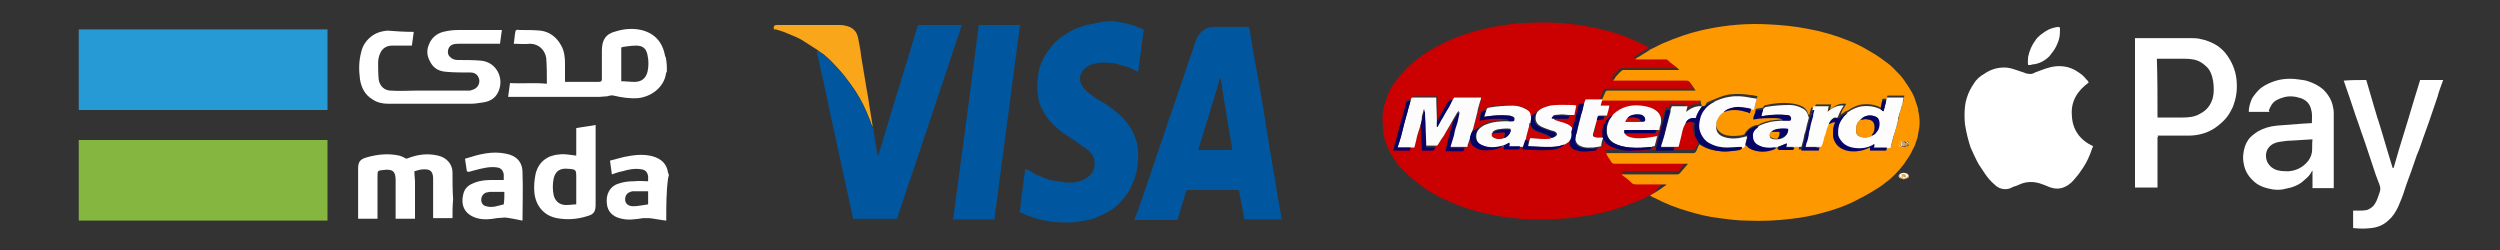 <?xml version="1.0" encoding="utf-8"?>
<!-- Generator: Adobe Illustrator 26.2.1, SVG Export Plug-In . SVG Version: 6.00 Build 0)  -->
<svg version="1.1" id="Layer_1" xmlns="http://www.w3.org/2000/svg" xmlns:xlink="http://www.w3.org/1999/xlink" width="400" height="40"
	 viewBox="0 0 400 40" style="enable-background:new 0 0 400 40;" xml:space="preserve">
<rect x="0" y="0" width="400" height="40" fill="#333333" stroke="none"/>
<style type="text/css">
	.st0{fill:#FFFFFF;}
	.st1{fill:#CB0000;}
	.st2{fill:#FE9800;}
	.st3{fill:#FBBC57;}
	.st4{fill:#FDFCFC;}
	.st5{fill:#FDFCFD;}
	.st6{fill:#FCFCFC;}
	.st7{fill:#060466;}
	.st8{fill:#050366;}
	.st9{fill:#070366;}
	.st10{fill:#080567;}
	.st11{fill:#080467;}
	.st12{fill:#090566;}
	.st13{fill:#050466;}
	.st14{fill:#010066;}
	.st15{fill:#FDFDFD;}
	.st16{fill:#FDFDFC;}
	.st17{fill:#060567;}
	.st18{fill:#090869;}
	.st19{fill:#FEF2DF;}
	.st20{fill:#CA0303;}
	.st21{fill:#CA090B;}
	.st22{fill:#FD9802;}
	.st23{fill:#FE9F10;}
	.st24{fill:#01579F;}
	.st25{fill:#F9A61B;}
	.st26{fill:#259AD5;}
	.st27{fill:#84B640;}
</style>
<g>
	<g>
		<path class="st0" d="M329.6,4.4c0,0.5,0,1.1-0.1,1.6s-0.3,1-0.5,1.4c-0.3,0.6-0.7,1.1-1.1,1.6c-0.7,0.7-1.6,1.2-2.6,1.3
			c-0.1,0-0.2,0-0.4,0.1c-0.1,0-0.2,0-0.4,0c-0.1-0.4,0-0.9,0-1.3c0.2-1,0.6-1.9,1.2-2.7c0.4-0.6,1-1,1.6-1.4s1.3-0.6,2-0.7l0,0
			C329.5,4.4,329.6,4.4,329.6,4.4z"/>
		<path class="st0" d="M334.2,13.2c-1.8,1.3-2.9,3-2.7,5.3c0.1,2.3,1.3,3.9,3.4,4.9c-0.2,0.4-0.3,0.8-0.5,1.3
			c-0.4,1-0.9,1.9-1.5,2.7c-0.3,0.5-0.7,0.9-1.1,1.4c-0.5,0.6-1.2,1.1-2,1.3c-0.5,0.1-0.9,0.1-1.3,0c-0.5-0.1-0.9-0.3-1.4-0.5
			c-1-0.4-1.9-0.6-3-0.4c-0.5,0.1-1,0.3-1.4,0.5c-0.3,0.1-0.7,0.2-1,0.4c-0.5,0.2-1,0.2-1.4,0.1c-0.5-0.1-0.9-0.4-1.2-0.7
			c-0.6-0.5-1.1-1.1-1.5-1.7c-0.3-0.5-0.7-1-1-1.5c-0.5-0.9-0.9-1.8-1.3-2.7c-0.4-1.2-0.7-2.4-0.9-3.7c-0.1-1-0.1-1.9,0-2.9
			c0.1-0.9,0.4-1.8,0.8-2.6c0.2-0.4,0.4-0.7,0.6-1c0.4-0.7,1-1.2,1.7-1.6c1-0.7,2.1-1,3.2-1c0.7,0,1.3,0.2,1.9,0.4
			c0.4,0.1,0.8,0.3,1.2,0.4c0.2,0.1,0.5,0.2,0.7,0.2c0.4,0.1,0.8,0,1.1-0.2c1.1-0.4,2.2-0.9,3.4-1c1.3-0.1,2.5,0.2,3.6,1
			c0.5,0.3,0.9,0.7,1.3,1.2C334.1,12.9,334.1,13.1,334.2,13.2z"/>
		<path class="st0" d="M345.2,21.9c0,2.7,0,5.4,0,8.1c-1.2,0-2.4,0-3.6,0c0-8,0-15.9,0-23.9c0.1,0,0.1,0,0.2,0c2.9,0,5.7,0,8.6,0
			c0.5,0,1,0,1.5,0.1c1.1,0.2,2.1,0.6,3,1.2c0.5,0.4,1,0.8,1.4,1.4c0.8,1.1,1.3,2.3,1.5,3.6c0.2,1.5,0.1,2.9-0.4,4.3
			c-0.1,0.4-0.3,0.7-0.5,1.1c-0.3,0.6-0.7,1.1-1.1,1.5c-0.5,0.5-1,0.9-1.6,1.3c-1.3,0.8-2.7,1.1-4.1,1.1c-1.6,0-3.3,0-4.9,0
			C345.4,21.9,345.3,21.9,345.2,21.9z M345.2,18.8h0.1c1.3,0,2.7,0,4,0c0.9,0,1.9-0.1,2.7-0.6c0.6-0.3,1.1-0.7,1.5-1.3
			c0.5-0.8,0.7-1.6,0.7-2.5c0-1-0.1-1.9-0.5-2.8c-0.3-0.7-0.9-1.2-1.5-1.6c-0.8-0.5-1.7-0.6-2.7-0.6c-1.4,0-2.8,0-4.3,0h-0.1
			C345.2,12.5,345.2,15.7,345.2,18.8z"/>
		<path class="st0" d="M363.1,17.9c-1.1,0-2.2,0-3.3,0c0-0.7,0.2-1.4,0.5-2.1c0.3-0.5,0.7-1,1.1-1.4c0.6-0.6,1.4-1,2.2-1.3
			c1.3-0.5,2.7-0.6,4.1-0.4c0.5,0.1,1.1,0.1,1.6,0.3c0.9,0.3,1.7,0.7,2.4,1.3c0.8,0.8,1.4,1.7,1.6,2.9c0.1,0.4,0.1,0.8,0.1,1.1
			c0,3.9,0,7.8,0,11.7c0,0,0,0,0,0.1c-1.1,0-2.2,0-3.4,0c0-0.9,0-1.9,0-2.8l0,0l-0.1,0.1c-0.3,0.6-0.7,1-1.2,1.4
			c-0.8,0.8-1.9,1.2-3,1.4c-0.7,0.2-1.4,0.2-2.1,0.1c-1.1-0.2-2.1-0.5-2.9-1.2c-0.9-0.8-1.5-1.7-1.7-2.9c-0.2-0.9-0.1-1.9,0.2-2.8
			c0.1-0.3,0.3-0.7,0.5-1c0.4-0.6,1-1,1.6-1.4c0.9-0.5,1.9-0.8,3-0.9c1.3-0.1,2.6-0.2,3.9-0.3c0.5,0,1.1-0.1,1.6-0.1h0.1
			c0-0.7,0.1-1.4-0.1-2.1c-0.2-1-0.8-1.6-1.7-1.9c-0.9-0.3-1.9-0.4-2.8-0.1c-0.7,0.2-1.4,0.5-1.8,1.1c-0.2,0.3-0.4,0.7-0.5,1
			C363.1,17.8,363.1,17.8,363.1,17.9z M370,22.3c-0.1,0-0.1,0-0.2,0c-1.1,0.1-2.1,0.1-3.2,0.2c-0.6,0-1.3,0.1-1.9,0.2
			c-0.7,0.1-1.3,0.4-1.7,0.9c-0.6,0.7-0.6,1.9,0,2.7c0.3,0.4,0.6,0.6,1,0.8c0.7,0.3,1.4,0.3,2.2,0.3c1.1-0.1,2-0.5,2.8-1.3
			c0.5-0.5,0.8-1.1,0.9-1.7C370,23.7,369.9,23,370,22.3z"/>
		<path class="st0" d="M378.6,12.8c0.2,0.6,0.3,1.1,0.5,1.7c0.2,0.8,0.5,1.6,0.7,2.4c0.3,0.9,0.5,1.8,0.8,2.6c0.4,1.3,0.8,2.6,1.2,4
			c0.3,1.1,0.7,2.2,1,3.3c0,0,0,0.1,0.1,0.1l0.1-0.1c0.3-1,0.6-2.1,0.9-3.1c0.4-1.3,0.8-2.6,1.2-3.9c0.4-1.3,0.8-2.7,1.2-4
			c0.3-0.9,0.5-1.7,0.8-2.6c0-0.1,0.1-0.2,0.1-0.4c1.2,0,2.4,0,3.7,0c0,0.1-0.1,0.2-0.1,0.3c-0.3,0.8-0.6,1.6-0.8,2.4
			c-0.5,1.4-0.9,2.7-1.4,4.1c-0.3,0.8-0.6,1.7-0.9,2.5c-0.3,0.9-0.6,1.8-1,2.7c-0.3,0.9-0.6,1.7-0.9,2.6s-0.7,1.8-1,2.8
			s-0.7,2-1.1,2.9c-0.4,0.8-0.8,1.5-1.5,2.1c-0.8,0.8-1.8,1.2-2.9,1.3c-0.9,0.1-1.7,0.1-2.6,0c-0.1,0-0.1,0-0.2,0c0-1,0-1.9,0-2.8
			c0.3,0,0.5,0,0.8,0c0.5,0,0.9,0,1.4-0.1c0.6-0.2,1.1-0.6,1.4-1.2c0.3-0.5,0.4-1,0.6-1.5s0.2-0.9,0-1.4c-0.4-1-0.8-2.1-1.1-3.1
			c-0.3-0.9-0.6-1.8-0.9-2.7c-0.3-0.9-0.6-1.8-0.9-2.6c-0.3-0.9-0.6-1.8-0.9-2.6c-0.3-0.9-0.6-1.8-0.9-2.7c-0.3-0.9-0.6-1.7-0.9-2.6
			c0-0.1-0.1-0.2-0.1-0.3C376.1,12.8,377.4,12.8,378.6,12.8z"/>
	</g>
</g>
<g>
	<g>
		<path class="st1" d="M264.2,31.1c-0.9,0.5-1.8,1-2.8,1.3c-1.2,0.5-2.4,0.9-3.7,1.3c-1.2,0.3-2.4,0.6-3.6,0.8
			c-1.4,0.2-2.8,0.4-4.3,0.5c-1.4,0.1-2.7,0.1-4.1,0.1c-1.9,0-3.8-0.2-5.7-0.5c-1.6-0.3-3.2-0.6-4.8-1.1c-1.5-0.5-3-1.1-4.5-1.8
			c-1.2-0.6-2.3-1.2-3.3-2c-0.8-0.6-1.6-1.2-2.3-1.9c-0.4-0.4-0.8-0.8-1.2-1.2c-0.4-0.5-0.8-1-1.1-1.6c-0.3-0.4-0.5-0.8-0.7-1.3
			c-0.2-0.4-0.3-0.8-0.4-1.1c-0.1-0.4-0.3-0.8-0.4-1.3c0-0.1,0-0.2,0-0.4c0-0.7-0.1-1.3-0.1-2s0.1-1.4,0.3-2.1
			c0.2-0.5,0.3-1,0.5-1.5c0.2-0.4,0.4-0.9,0.6-1.3c0.1-0.3,0.3-0.5,0.5-0.7c0.3-0.4,0.6-0.8,0.9-1.2c0.4-0.4,0.8-0.9,1.2-1.3
			c0.6-0.6,1.3-1.1,1.9-1.6c0.9-0.7,1.8-1.2,2.7-1.7c1.3-0.7,2.6-1.3,4-1.8c1.7-0.6,3.5-1.1,5.2-1.4c1.5-0.3,3-0.5,4.5-0.6
			s3-0.1,4.5-0.1c3,0.1,6,0.5,9,1.3c1.7,0.4,3.3,1,4.8,1.7c0.7,0.3,1.4,0.7,2,1c-0.1,0.1-0.2,0.2-0.3,0.2c-0.7,0.4-1.4,0.9-2.1,1.3
			c0,0,0,0,0,0.1c0.1,0,0.2,0,0.3,0c1.5,0,3,0,4.5,0c0.1,0,0.2,0,0.3,0.1c0.4,0.3,0.8,0.6,1.1,0.9c0.2,0.2,0.5,0.4,0.8,0.7
			c-0.2,0-0.2,0-0.3,0c-2.9,0-5.7,0-8.6,0c-0.1,0-0.2,0-0.3,0.1c-0.3,0.3-0.6,0.6-1,1c-0.1,0.2-0.3,0.3-0.4,0.6c0.1,0,0.2,0,0.3,0
			c3.8,0,7.5,0,11.3,0c0.3,0,0.6,0,0.7,0.3c0.3,0.4,0.6,0.9,0.9,1.3c-0.2,0-0.3,0-0.4,0c-4.5,0-9.1,0-13.6,0c-0.1,0-0.1,0-0.2,0
			s-0.2,0.1-0.2,0.2c-0.2,0.4-0.3,0.8-0.5,1.1c0,0.1-0.1,0.2-0.1,0.3c5.3,0,10.5,0,15.8,0c0.1,0.3,0.2,0.6,0.2,0.9
			c-1-0.2-1.8,0.2-2.5,0.9c0,0,0,0,0-0.1c0.1-0.3,0.1-0.5,0.2-0.8c-0.9,0-1.7,0-2.5,0c-0.1,0.2-0.1,0.3-0.2,0.5c-0.1,0-0.2,0-0.3,0
			c-0.2,0-0.3,0.1-0.3,0.3c0,0.1,0,0.3-0.1,0.4c-0.1,0.4-0.2,0.7-0.3,1.1c-0.1,0.4-0.2,0.8-0.3,1.1c-0.2,0.6-0.3,1.2-0.5,1.8
			c-0.1,0.4-0.2,0.9-0.3,1.3c0,0.1-0.1,0.3-0.1,0.5c0.1,0,0.2,0,0.3,0c0.8,0,1.5,0,2.3,0c0.2,0,0.3,0,0.3-0.2c0-0.1,0.1-0.2,0.1-0.3
			c0.1,0,0.3,0,0.4,0s0.2-0.1,0.2-0.1c0.2-0.5,0.3-1.1,0.4-1.6s0.3-1,0.4-1.5c0.1-0.2,0.2-0.4,0.3-0.6c0.4-0.2,0.9-0.3,1.4-0.2
			c0,0.2-0.1,0.4-0.1,0.6c0,0.4,0,0.8,0.1,1.2c0,0.4,0.2,0.7,0.4,1c0.2,0.2,0.3,0.4,0.5,0.6c-0.2,0.4-0.3,0.7-0.5,1.1
			c-0.1,0.3-0.3,0.3-0.6,0.3c-4.5,0-9,0-13.5,0c-0.1,0-0.2,0-0.3,0c0.1,0.1,0.1,0.2,0.1,0.3c0.2,0.4,0.5,0.7,0.7,1.1
			c0.1,0.2,0.3,0.3,0.5,0.3c3.8,0,7.6,0,11.5,0c0.1,0,0.2,0,0.3,0c0,0.1,0,0.1-0.1,0.1c-0.4,0.5-0.8,0.9-1.2,1.4
			c-0.1,0.2-0.3,0.2-0.5,0.2c-2.8,0-5.6,0-8.5,0c-0.1,0-0.2,0-0.3,0c0,0,0,0,0,0.1c0.5,0.4,1.1,0.8,1.6,1.3c0.3,0.2,0.5,0.2,0.8,0.2
			c1.5,0,3,0,4.5,0c0.1,0,0.2,0,0.2,0s0,0,0,0.1c-0.4,0.3-0.9,0.6-1.3,0.9C265.1,30.6,264.6,30.8,264.2,31.1z M255.5,19.2
			c0.3,0,0.5,0,0.8,0s0.3,0,0.3-0.3c0-0.1,0-0.1,0-0.2c0.2,0,0.3,0,0.4,0c0.1-0.5,0.2-1,0.4-1.6c-0.5,0-0.9,0-1.4,0
			c0.1-0.3,0.2-0.6,0.3-1c-0.9,0-1.8,0-2.7,0c-0.1,0.2-0.2,0.3-0.2,0.5c-0.1,0-0.3,0-0.4,0c-0.1,0-0.2,0.1-0.2,0.1
			c-0.1,0.3-0.2,0.5-0.2,0.8c-0.1,0.3-0.1,0.5-0.2,0.8c-0.2,0.6-0.3,1.2-0.5,1.8c-0.1,0.3-0.2,0.7-0.3,1c-0.1-0.2-0.2-0.4-0.3-0.5
			c-0.4-0.4-0.9-0.6-1.4-0.8c-0.4-0.1-0.8-0.3-1.3-0.4c-0.2-0.1-0.3-0.1-0.3-0.4c0.2,0,0.4,0,0.6,0c0.5,0,1.1,0,1.6,0
			c0.4,0,0.4,0,0.5-0.3c0-0.1,0-0.1,0.1-0.2c0.2,0,0.4,0,0.6,0c0.1-0.5,0.2-1,0.3-1.5c-0.2,0-0.4,0-0.6-0.1
			c-1.2-0.1-2.4-0.1-3.6,0.1c-0.8,0.1-1.5,0.4-2,1c-0.1,0.1-0.3,0.1-0.4,0.2c-0.2,0.2-0.3,0.3-0.5,0.5c0-0.1-0.1-0.2-0.1-0.3
			c-0.1-0.5-0.4-0.7-0.7-1c-0.7-0.4-1.4-0.5-2.2-0.6c-1.2-0.1-2.4,0-3.7,0.3c-0.4,0.1-0.4,0.1-0.5,0.5c-0.2,0-0.3,0.1-0.5,0.1
			c-0.1,0-0.1,0.1-0.2,0.1c-0.1,0.1-0.1,0.3-0.1,0.4c-0.1,0.3-0.2,0.6-0.2,0.9c0,0,0,0,0.1,0c0.8-0.1,1.6-0.2,2.4-0.3
			c0.6,0,1.2,0.1,1.8,0.1c0.2,0,0.3,0.1,0.4,0.3c-0.9,0-1.8,0-2.7,0.2c-0.8,0.2-1.5,0.4-2.1,1c-0.3,0.1-0.6,0.3-0.8,0.6
			c-0.1,0.1-0.2,0.3-0.3,0.4c0-0.1,0.1-0.3,0.1-0.4c0.1-0.4,0.2-0.9,0.4-1.3c0.2-0.6,0.3-1.3,0.5-1.9c0.1-0.3,0.2-0.6,0.2-0.9
			c0.1-0.5,0.3-0.9,0.4-1.4c-0.1,0-0.1,0-0.1,0c-1.4,0-2.7,0-4.1,0c-0.1,0-0.2,0.1-0.2,0.1c-0.1,0.1-0.1,0.2-0.2,0.3
			c-0.1,0-0.3,0-0.4,0c-0.1,0-0.1,0-0.1,0.1c-0.2,0.3-0.3,0.5-0.5,0.8c-0.2,0.4-0.4,0.8-0.7,1.2c-0.2,0.4-0.5,0.9-0.7,1.3
			c0-1.3-0.1-2.6-0.1-3.9c-0.1,0-0.2,0-0.3,0c-1.1,0-2.1,0-3.2,0c-0.5,0-0.5,0-0.6,0.5c-0.2,0-0.4,0-0.6,0c-0.1,0-0.2,0.1-0.2,0.1
			c-0.1,0.3-0.2,0.5-0.2,0.8c-0.2,0.7-0.4,1.4-0.6,2.1c-0.1,0.5-0.3,1-0.4,1.5c-0.2,0.6-0.3,1.3-0.5,1.9c-0.1,0.2-0.1,0.5-0.2,0.7
			c-0.1,0.2-0.1,0.5-0.2,0.7c0.1,0,0.1,0,0.1,0c0.8,0,1.6,0,2.4,0c0.1,0,0.2-0.1,0.2-0.1c0.1-0.1,0.1-0.2,0.1-0.4c0.2,0,0.4,0,0.6,0
			c0.1-0.4,0.2-0.8,0.3-1.2c0.2-0.6,0.3-1.2,0.5-1.8c0.1-0.2,0.1-0.4,0.2-0.6c0,1.3,0.1,2.5,0.1,3.8c0,0.1,0,0.2,0,0.3
			c0.1,0,0.2,0,0.3,0c0.4,0,0.8,0,1.2,0c0.3,0,0.6,0,0.6-0.4c0-0.1,0.1-0.1,0.1-0.1h0.1c0.2,0,0.3,0,0.4-0.2
			c0.1-0.3,0.3-0.5,0.5-0.8c0.2-0.4,0.4-0.7,0.7-1.1c0.2-0.4,0.5-0.8,0.7-1.2c0.1-0.2,0.3-0.5,0.4-0.7c-0.1,0.3-0.1,0.5-0.2,0.8
			c-0.2,0.6-0.3,1.2-0.5,1.9c-0.1,0.4-0.2,0.9-0.3,1.3c0,0.2-0.1,0.3-0.1,0.5c1,0,1.9,0,2.8,0c0.1-0.2,0.1-0.3,0.2-0.5
			c0.2,0,0.4,0,0.6,0c0-0.2,0.1-0.4,0.1-0.5c0.1-0.3,0.2-0.6,0.3-0.9c0,0.1,0,0.2,0,0.3c0,0.7,0.4,1.2,1,1.5
			c0.8,0.4,1.6,0.4,2.4,0.3c0.7-0.1,1.3-0.3,2-0.7c0,0.2,0,0.4,0,0.6c0.1,0,0.2,0,0.3,0c0.6,0,1.1,0,1.7,0c0.5,0,0.5,0,0.6-0.5
			c0.2,0,0.4,0,0.5,0c0,0.1,0,0.2-0.1,0.4c0.1,0,0.1,0,0.2,0.1c1.3,0.2,2.6,0.2,4,0.1c0.6,0,1.2-0.1,1.8-0.4
			c0.2-0.1,0.5-0.3,0.7-0.5c0.3-0.2,0.6-0.4,0.9-0.6c0,0.4,0,0.7,0.3,1c0.4,0.4,0.9,0.5,1.4,0.6c0.8,0.1,1.5,0,2.3-0.1
			c0.3-0.1,0.4-0.1,0.4-0.4c0.2,0,0.4-0.1,0.6-0.1c0.1-0.4,0.1-0.7,0.2-1.1l0.1-0.1c0,0.1,0.1,0.1,0.1,0.2c0.1,0.1,0.1,0.3,0.2,0.4
			c0.5,0.6,1.1,0.9,1.9,1.1c0.9,0.2,1.8,0.3,2.7,0.3c0.8-0.1,1.7-0.1,2.5-0.2c0.1,0,0.2-0.1,0.2-0.1c0.1-0.1,0.1-0.2,0.1-0.3
			c0.1,0,0.2,0,0.3-0.1c0.1,0,0.2,0,0.2-0.2c0.1-0.4,0.2-0.8,0.3-1.2c0-0.1,0.1-0.2,0.1-0.3c-0.1,0-0.2,0-0.2,0.1
			c-1.1,0.2-2.3,0.4-3.4,0.3c-0.6-0.1-1.3-0.1-1.7-0.8c1.6,0,3.3,0,4.9,0c0.1-0.2,0.1-0.3,0.2-0.5c0.2,0,0.3,0,0.5,0
			c0.1-0.3,0.1-0.6,0.2-0.9c0.1-0.4,0.1-0.8,0-1.2c-0.2-0.6-0.6-1-1.2-1.3s-1.2-0.4-1.9-0.5c-1.7-0.2-3.2,0.2-4.5,1.4
			c-0.1,0.1-0.2,0.1-0.3,0.2c-0.4,0.3-0.7,0.6-0.9,1c-0.2,0.3-0.4,0.7-0.4,1c-0.1,0.5,0,1,0,1.4c-0.5,0.1-0.9,0.1-1.4-0.1
			c-0.2-0.1-0.3-0.3-0.2-0.5c0.1-0.3,0.2-0.7,0.3-1.1C255.2,20,255.3,19.6,255.5,19.2C255.4,19.2,255.5,19.2,255.5,19.2z"/>
		<path class="st2" d="M272.3,17c-0.1-0.3-0.2-0.6-0.2-0.9c-5.2,0-10.5,0-15.8,0c0-0.1,0.1-0.2,0.1-0.3c0.2-0.4,0.3-0.8,0.5-1.1
			c0-0.1,0.1-0.1,0.2-0.2c0,0,0.1,0,0.2,0c4.5,0,9.1,0,13.6,0c0.1,0,0.2,0,0.4,0c-0.3-0.5-0.6-0.9-0.9-1.3c-0.2-0.3-0.4-0.3-0.7-0.3
			c-3.8,0-7.5,0-11.3,0c-0.1,0-0.2,0-0.3,0c0.2-0.2,0.3-0.4,0.4-0.6c0.3-0.3,0.6-0.7,1-1c0.1-0.1,0.2-0.1,0.3-0.1c2.9,0,5.7,0,8.6,0
			c0.1,0,0.2,0,0.3,0c-0.3-0.3-0.5-0.5-0.8-0.7c-0.4-0.3-0.8-0.6-1.1-0.9c-0.1-0.1-0.2-0.1-0.3-0.1c-1.5,0-3,0-4.5,0
			c-0.1,0-0.2,0-0.3,0c0-0.1,0-0.1,0-0.1c0.7-0.4,1.4-0.9,2.1-1.3c0.1-0.1,0.2-0.2,0.3-0.2c0.6-0.3,1.2-0.6,1.8-0.9
			c2.3-1,4.6-1.8,7-2.3c3.3-0.7,6.7-1,10.1-0.8c2.1,0.1,4.1,0.3,6.2,0.7c2.2,0.4,4.3,1,6.3,1.8c1.4,0.5,2.7,1.2,4,2
			c0.9,0.5,1.7,1.1,2.5,1.7c0.7,0.5,1.2,1.1,1.8,1.7c0.4,0.4,0.8,0.9,1.1,1.4c0.3,0.4,0.6,0.9,0.9,1.4c0.2,0.3,0.3,0.6,0.5,1
			c0.1,0.3,0.2,0.6,0.3,0.9c0.1,0.3,0.2,0.6,0.3,0.9c0,0.1,0,0.2,0,0.3c0.2,0.8,0.3,1.7,0.2,2.6c-0.1,0.6-0.2,1.1-0.3,1.7
			c-0.1,0.3-0.2,0.6-0.3,0.9c-0.1,0.3-0.2,0.6-0.4,0.9c-0.2,0.4-0.4,0.9-0.7,1.3c-0.3,0.4-0.5,0.8-0.8,1.2c-0.4,0.5-0.8,1-1.3,1.5
			s-1,1-1.6,1.4c-0.6,0.5-1.2,0.9-1.9,1.3c-1.1,0.7-2.3,1.3-3.5,1.9c-1.5,0.7-3,1.2-4.5,1.6c-1.7,0.5-3.4,0.8-5.1,1
			c-2.4,0.3-4.7,0.4-7.1,0.3c-1.5,0-3-0.2-4.5-0.4c-1.7-0.2-3.4-0.6-5-1.1c-1.8-0.5-3.6-1.2-5.3-2.1c-0.3-0.1-0.6-0.3-0.8-0.4
			c0.4-0.3,0.9-0.5,1.3-0.8s0.9-0.6,1.3-0.9c0,0,0,0,0-0.1c-0.1,0-0.2,0-0.2,0c-1.5,0-3,0-4.5,0c-0.3,0-0.6,0-0.8-0.2
			c-0.5-0.5-1-0.9-1.6-1.3c0,0,0,0,0-0.1c0.1,0,0.2,0,0.3,0c2.8,0,5.6,0,8.5,0c0.2,0,0.3,0,0.5-0.2c0.4-0.5,0.8-0.9,1.2-1.4
			c0,0,0-0.1,0.1-0.1c-0.1,0-0.2,0-0.3,0c-3.8,0-7.6,0-11.5,0c-0.2,0-0.4-0.1-0.5-0.3c-0.2-0.4-0.5-0.7-0.7-1.1
			c0-0.1-0.1-0.2-0.1-0.3c0.1,0,0.2,0,0.3,0c4.5,0,9,0,13.5,0c0.3,0,0.4,0,0.6-0.3c0.2-0.4,0.3-0.8,0.5-1.1c0.2,0.1,0.3,0.2,0.5,0.3
			c0.9,0.5,1.8,0.7,2.8,0.8c1,0.1,2,0,3-0.2c0.2,0,0.2-0.1,0.3-0.3c0-0.1,0-0.1,0-0.2c0.1,0,0.2,0,0.3,0c0.3,0,0.4-0.1,0.4-0.4
			c0.1,0.1,0.1,0.2,0.2,0.2c0.3,0.4,0.7,0.6,1.2,0.7c1.1,0.3,2.1,0.2,3.1-0.2c0.2-0.1,0.3-0.2,0.4-0.3c0.1,0,0.2,0,0.3-0.1
			c0,0.2,0,0.3,0,0.5c0.7,0,1.3,0,1.9,0c0.5,0,0.5,0,0.6-0.5c0.3,0,0.7,0,1,0c0,0.2-0.1,0.3-0.1,0.5c1,0,1.9,0,2.8,0
			c0-0.2,0.1-0.3,0.1-0.5c0.1,0,0.3,0,0.4,0c0.2,0,0.2-0.1,0.3-0.2c0.1-0.5,0.2-0.9,0.4-1.4c0.1-0.4,0.2-0.9,0.4-1.3
			c0.1-0.2,0.2-0.5,0.3-0.7c0.4-0.2,0.7-0.4,1.2-0.4c0,0.1,0,0.1-0.1,0.2c-0.2,0.4-0.3,0.7-0.3,1.2c0,0.1,0,0.3,0,0.4
			c0,0.3,0,0.6,0.1,0.9c0.3,0.7,0.8,1.3,1.5,1.6c0.9,0.4,1.9,0.5,2.9,0.2c0.5-0.1,0.9-0.3,1.4-0.5c0,0.1,0,0.3,0,0.5
			c0.9,0,1.8,0,2.6,0c0-0.2,0.1-0.3,0.1-0.5c0.2,0,0.3,0,0.5,0c0.1,0,0.1-0.1,0.2-0.1c0.1-0.4,0.2-0.8,0.3-1.2
			c0.1-0.2,0.1-0.4,0.2-0.7c0.1-0.4,0.3-0.9,0.4-1.3s0.2-0.8,0.3-1.2c0-0.2,0.1-0.4,0.1-0.6c0.1-0.5,0.3-0.9,0.4-1.4
			c0.1-0.2,0.1-0.4,0.2-0.6c0.1-0.3,0.1-0.6,0.2-1c-0.9,0-1.8,0-2.7,0c-0.1,0.2-0.1,0.3-0.1,0.5c-0.2,0-0.5,0-0.7,0
			c-0.1,0.5-0.2,0.9-0.3,1.4c-0.1,0-0.1,0-0.2-0.1c-0.9-0.4-1.8-0.5-2.7-0.4c-0.9,0.1-1.6,0.5-2.4,1c-0.1,0-0.2,0.1-0.3,0.1
			c-0.3,0.2-0.5,0.4-0.8,0.5c0.1-0.2,0.2-0.5,0.3-0.7c0.2-0.3,0.4-0.6,0.6-1c-1-0.1-1.8,0.2-2.6,1c0.1-0.3,0.1-0.6,0.2-0.9
			c-0.8,0-1.6,0-2.4,0l-0.1,0.1c-0.1,0.1-0.1,0.3-0.1,0.4c-0.2,0-0.4,0-0.6,0c-0.1,0.4-0.2,0.7-0.3,1.1c0,0.1-0.1,0.1-0.1,0.1
			c0-0.1-0.1-0.1-0.1-0.2c-0.1-0.5-0.4-0.8-0.8-1.1c-0.7-0.4-1.4-0.5-2.2-0.6c-1.2-0.1-2.4,0-3.7,0.3c-0.2,0-0.4,0.1-0.5,0.4
			c-0.3,0.1-0.7,0.1-1,0.2c-0.1,0-0.2,0-0.2,0.2s-0.1,0.5-0.2,0.7s-0.1,0.4-0.2,0.6c0.1,0,0.2,0,0.2,0c1-0.2,2-0.3,3.1-0.2
			c0.3,0,0.7,0.1,1,0.1c0.2,0,0.3,0.1,0.4,0.3c-0.4,0-0.9,0.1-1.3,0.1c-0.9,0.1-1.8,0.3-2.6,0.8c-0.1,0-0.2,0-0.3,0
			c-0.8,0.2-1.5,0.7-1.9,1.5c-0.3,0.1-0.6,0.2-0.9,0.2c-0.8,0.1-1.6,0.1-2.4-0.2c-0.7-0.3-1.3-0.9-1.2-1.7c0-0.4,0.1-0.7,0.2-1.1
			c0.2-0.4,0.5-0.8,0.9-1.1c0.1,0,0.1,0,0.2,0c1.3-0.5,2.6-0.3,3.8,0.1c0.1,0,0.2,0,0.3,0.1c0.1-0.2,0.1-0.4,0.2-0.7
			c0.2,0,0.3,0.1,0.5,0.1c0.2-0.6,0.3-1.2,0.5-1.8c-0.4-0.1-0.8-0.2-1.2-0.2c-1.1-0.2-2.2-0.2-3.2-0.1c-0.8,0.1-1.6,0.4-2.3,0.7
			c-0.5,0.2-1,0.4-1.4,0.6C272.8,17,272.6,17.1,272.3,17L272.3,17z M304.6,23.6c0.2-0.1,0.4-0.1,0.6-0.2c0.3-0.1,0.3-0.5,0.1-0.7
			c-0.3-0.2-0.9-0.2-1.2,0c-0.2,0.1-0.3,0.2-0.2,0.4c0,0.2,0.2,0.3,0.3,0.4C304.3,23.5,304.4,23.5,304.6,23.6z"/>
		<path class="st3" d="M304.6,28.7c-0.2-0.1-0.4-0.1-0.6-0.2c-0.3-0.1-0.3-0.5,0-0.7s0.9-0.2,1.2,0c0.3,0.2,0.3,0.6,0,0.7
			C305,28.6,304.8,28.6,304.6,28.7z M304.6,28.6c0.2-0.1,0.4-0.1,0.5-0.2c0.3-0.1,0.3-0.4,0-0.6s-0.7-0.2-1,0
			c-0.2,0.1-0.3,0.3-0.1,0.5C304.2,28.5,304.4,28.5,304.6,28.6z"/>
		<path class="st4" d="M227.3,20c-0.1,0.2-0.1,0.4-0.2,0.6c-0.2,0.6-0.4,1.2-0.5,1.8c-0.1,0.4-0.2,0.8-0.3,1.2c-0.2,0-0.4,0-0.6,0
			c-0.7,0-1.4,0-2.1,0c0.1-0.3,0.2-0.6,0.3-0.9c0.1-0.5,0.2-0.9,0.4-1.4c0.1-0.5,0.3-1.1,0.4-1.6c0.1-0.4,0.2-0.7,0.3-1.1
			c0.2-0.6,0.3-1.2,0.5-1.8c0.1-0.2,0.1-0.5,0.2-0.7c0.1-0.5,0.1-0.5,0.6-0.5c1.1,0,2.1,0,3.2,0c0.1,0,0.2,0,0.3,0
			c0,1.3,0.1,2.6,0.1,3.9c0,0.3,0,0.6,0,0.8c0,0,0,0,0.1,0c0.2-0.4,0.4-0.8,0.6-1.1c0.2-0.4,0.4-0.8,0.7-1.2
			c0.3-0.5,0.5-0.9,0.8-1.4c0.1-0.2,0.2-0.4,0.3-0.6c0.1-0.1,0.1-0.2,0.2-0.3c0.1-0.1,0.1-0.1,0.2-0.1c1.4,0,2.7,0,4.1,0
			c0,0,0,0,0.1,0c-0.1,0.5-0.3,0.9-0.4,1.4c-0.1,0.3-0.2,0.6-0.2,0.9c-0.2,0.6-0.3,1.3-0.5,1.9c-0.1,0.4-0.2,0.9-0.4,1.3
			c0,0.1-0.1,0.3-0.1,0.4c-0.1,0.2-0.1,0.4-0.2,0.6c-0.1,0.3-0.2,0.6-0.3,0.9c-0.1,0.2-0.1,0.4-0.1,0.5c-0.2,0-0.4,0-0.6,0
			c-0.7,0-1.5,0-2.2,0c0-0.2,0.1-0.4,0.1-0.6c0.1-0.4,0.3-0.9,0.4-1.3c0.1-0.3,0.1-0.6,0.2-0.9c0.1-0.4,0.3-0.8,0.4-1.3
			c0.1-0.4,0.2-0.9,0.3-1.4c0-0.1,0-0.2,0-0.3c-0.1,0.1-0.2,0.3-0.3,0.4c-0.2,0.4-0.5,0.8-0.7,1.2c-0.1,0.2-0.3,0.5-0.4,0.7
			c-0.2,0.4-0.5,0.8-0.7,1.2c-0.2,0.4-0.4,0.7-0.7,1.1c-0.2,0.3-0.3,0.5-0.5,0.8c-0.1,0.2-0.2,0.2-0.4,0.2h-0.1c-0.5,0-1,0-1.5,0
			c0-0.1,0-0.1,0-0.1c0-1.1-0.1-2.1-0.1-3.2c0-0.8-0.1-1.5-0.1-2.3c0-0.1,0-0.1,0-0.2c0,0,0,0-0.1,0c-0.1,0.4-0.2,0.8-0.3,1.1
			C227.5,19.2,227.4,19.6,227.3,20z"/>
		<path class="st5" d="M243.8,23.5c-0.2,0-0.4,0-0.5,0c-0.6,0-1.2,0-1.8,0c0-0.2,0.1-0.4,0.1-0.6c-0.4,0.2-0.7,0.4-1.1,0.5
			c-1.1,0.3-2.2,0.4-3.3-0.1c-0.7-0.3-1-0.8-1-1.5c0-0.5,0.2-0.9,0.5-1.2c0.6-0.6,1.3-0.8,2.1-1c0.9-0.2,1.8-0.2,2.7-0.2
			c0.2,0,0.4,0,0.6,0c0.1,0,0.1-0.1,0.2-0.1c0.1-0.4,0-0.6-0.4-0.7c-0.1,0-0.2-0.1-0.4-0.1c-1.1-0.1-2.2,0-3.3,0.1
			c-0.2,0-0.5,0.1-0.7,0.1c0.1-0.4,0.2-0.7,0.3-1c0.1-0.4,0.1-0.4,0.5-0.5c1.2-0.2,2.4-0.3,3.7-0.3c0.8,0,1.5,0.2,2.2,0.6
			c0.4,0.2,0.7,0.5,0.7,1c0,0.1,0.1,0.2,0.1,0.3c0,0.3-0.1,0.6-0.1,0.9h-0.1c-0.1,0.4-0.2,0.7-0.2,1.1c-0.1,0.2-0.1,0.5-0.2,0.7
			c-0.1,0.3-0.1,0.6-0.2,0.9c0,0.1-0.1,0.1-0.1,0.2C243.9,22.9,243.8,23.2,243.8,23.5z M240.6,22.1L240.6,22.1
			c0.6-0.1,1.2-0.9,1.1-1.5c-0.7-0.1-1.4,0-2.1,0.1c-0.3,0.1-0.7,0.2-0.8,0.5c-0.1,0.4-0.1,0.7,0.4,0.8
			C239.6,22.3,240.1,22.3,240.6,22.1L240.6,22.1z"/>
		<path class="st6" d="M258.1,18.3c1.3-1.2,2.8-1.6,4.5-1.4c0.7,0.1,1.3,0.2,1.9,0.5s1,0.7,1.2,1.3c0.1,0.4,0.1,0.8,0,1.2
			c-0.1,0.3-0.2,0.6-0.2,0.9c-0.2,0-0.3,0-0.5,0c-0.1,0-0.1,0-0.2,0c-1.6,0-3.2,0-4.7,0c-0.1,0-0.1,0-0.2,0c0,0.2,0,0.3,0,0.5
			c0.4,0.6,1,0.7,1.7,0.8c1.2,0.1,2.3-0.1,3.4-0.3c0.1,0,0.1,0,0.2-0.1c0,0.1-0.1,0.2-0.1,0.3c-0.1,0.4-0.2,0.8-0.3,1.2
			c0,0.1-0.1,0.2-0.2,0.2s-0.2,0-0.3,0.1c-1.2,0.2-2.3,0.2-3.5,0.1c-0.9-0.1-1.9-0.3-2.7-0.8c-0.6-0.4-1-1-1-1.8c0-0.3,0-0.7,0.1-1
			s0.2-0.6,0.3-0.8C257.7,18.9,257.9,18.6,258.1,18.3z M260.4,18.9c-0.1,0.2-0.2,0.3-0.4,0.6c0.8,0,1.6,0,2.3,0c0.2,0,0.5,0,0.7,0
			c0.1-0.3,0-0.7-0.3-0.9c-0.4-0.3-0.8-0.3-1.3-0.2C261.1,18.4,260.7,18.6,260.4,18.9z"/>
		<path class="st5" d="M251.3,22.5c-0.3,0.2-0.6,0.4-0.9,0.6c-0.2,0.1-0.4,0.1-0.6,0.2c-1,0.3-2.1,0.2-3.1,0.2
			c-0.7,0-1.5-0.1-2.2-0.1c0.1-0.3,0.1-0.6,0.2-0.9c0.1-0.2,0.1-0.4,0.2-0.6c0.1,0,0.2,0,0.3,0c1,0.2,2.1,0.3,3.2,0.1
			c0.2-0.1,0.3-0.1,0.5-0.2c0.3-0.2,0.3-0.4,0-0.7c-0.2-0.1-0.4-0.2-0.6-0.2c-0.6-0.2-1.2-0.4-1.8-0.7c-0.5-0.3-0.8-0.7-0.8-1.3
			c0-0.4,0.1-0.7,0.3-1c0.5-0.6,1.3-0.8,2-1c1.2-0.2,2.4-0.1,3.6-0.1c0.2,0,0.4,0,0.6,0.1c-0.1,0.5-0.2,1-0.3,1.5
			c-0.2,0-0.4,0-0.6,0c-0.5,0-1-0.1-1.5-0.1c-0.3,0-0.7,0.1-1,0.1c-0.2,0-0.4,0.1-0.3,0.4c0,0.2,0.2,0.3,0.3,0.4
			c0.4,0.1,0.8,0.3,1.3,0.4c0.5,0.2,1,0.3,1.4,0.8c0.1,0.2,0.2,0.4,0.3,0.5C251.6,21.6,251.6,22.1,251.3,22.5z"/>
		<path class="st4" d="M256.5,22.2l-0.1,0.1c-0.1,0.4-0.2,0.7-0.2,1.1c-0.2,0-0.4,0.1-0.6,0.1c-0.2,0-0.5,0.1-0.7,0.1
			c-0.7,0-1.3,0.1-1.9-0.2c-0.6-0.2-1-0.7-0.9-1.4c0-0.3,0.1-0.5,0.2-0.8c0.1-0.4,0.2-0.9,0.3-1.3c0.1-0.5,0.3-1,0.4-1.6
			c0.1-0.2,0.1-0.4,0.2-0.6c0.1-0.4,0.2-0.8,0.3-1.3c0.1-0.2,0.1-0.3,0.2-0.5c0.9,0,1.8,0,2.7,0c-0.1,0.3-0.2,0.6-0.3,1
			c0.5,0,0.9,0,1.4,0c-0.1,0.5-0.2,1-0.4,1.6c-0.1,0-0.3,0-0.4,0c-0.3,0-0.6,0-0.9,0c0,0-0.1,0-0.1,0.1c0,0.2-0.1,0.3-0.1,0.5
			c0,0-0.1,0-0.1,0.1c-0.1,0.4-0.2,0.7-0.3,1.1s-0.2,0.7-0.3,1.1c-0.1,0.2,0,0.5,0.2,0.5c0.4,0.2,0.9,0.1,1.4,0.1
			C256.5,22.1,256.5,22.2,256.5,22.2z"/>
		<path class="st5" d="M269.7,19.7c-0.1,0.2-0.2,0.4-0.3,0.6c-0.2,0.5-0.3,1-0.4,1.5s-0.3,1.1-0.4,1.6c0,0.1-0.1,0.1-0.2,0.1
			s-0.3,0-0.4,0c-0.7,0-1.5,0-2.2,0c0-0.2,0-0.4,0.1-0.5c0.1-0.4,0.3-0.9,0.4-1.3s0.2-0.8,0.3-1.2c0.1-0.5,0.3-1,0.4-1.6
			c0.1-0.2,0.1-0.5,0.2-0.7s0.1-0.5,0.1-0.7c0.1-0.2,0.1-0.3,0.2-0.5c0.8,0,1.7,0,2.5,0c-0.1,0.3-0.1,0.5-0.2,0.8c0,0,0,0,0,0.1
			c0.7-0.6,1.6-1,2.5-0.9l0,0c-0.4,0.6-0.8,1.2-1,1.9C270.7,18.8,270,19,269.7,19.7z"/>
		<path class="st7" d="M269.7,19.7c0.3-0.7,0.9-0.9,1.7-0.8c0.1-0.7,0.5-1.3,1-1.9c0.3,0.1,0.5,0,0.7-0.2c0.5-0.3,0.9-0.4,1.4-0.6
			l-0.1,0.1c-0.6,0.3-1.1,0.8-1.6,1.3c-0.5,0.6-0.8,1.3-0.8,2.1c-0.1,0.6,0,1.2,0.3,1.8c0.3,0.6,0.7,1.1,1.3,1.4
			c0.9,0.5,1.8,0.7,2.8,0.7c0.8,0,1.6-0.1,2.3-0.1c0,0.1,0,0.1,0,0.2s-0.1,0.2-0.3,0.3c-1,0.1-2,0.3-3,0.2c-1-0.1-1.9-0.3-2.8-0.8
			c-0.2-0.1-0.3-0.2-0.5-0.3c-0.2-0.2-0.4-0.4-0.5-0.6c-0.2-0.3-0.4-0.6-0.4-1s-0.1-0.8-0.1-1.2c0-0.2,0.1-0.4,0.1-0.6
			C270.6,19.4,270.2,19.5,269.7,19.7z"/>
		<path class="st8" d="M256.5,22.2c0-0.1-0.1-0.2-0.1-0.2c0-0.5-0.1-1,0-1.4s0.2-0.7,0.4-1c0.2-0.4,0.5-0.7,0.9-1
			c0.1-0.1,0.2-0.1,0.3-0.2c-0.2,0.3-0.4,0.5-0.6,0.8c-0.1,0.3-0.3,0.5-0.3,0.8c-0.1,0.3-0.1,0.7-0.1,1c0,0.8,0.4,1.4,1,1.8
			c0.8,0.5,1.7,0.7,2.7,0.8c1.2,0.1,2.3,0,3.5-0.1c0,0.1,0,0.2-0.1,0.3c0,0.1-0.1,0.1-0.2,0.1c-0.8,0.1-1.7,0.2-2.5,0.2
			c-0.9,0.1-1.8,0-2.7-0.3c-0.7-0.2-1.4-0.5-1.9-1.1C256.7,22.6,256.7,22.5,256.5,22.2C256.6,22.3,256.5,22.3,256.5,22.2z"/>
		<path class="st9" d="M225.7,16.1c-0.1,0.2-0.1,0.5-0.2,0.7c-0.2,0.6-0.3,1.2-0.5,1.8c-0.1,0.4-0.2,0.7-0.3,1.1
			c-0.1,0.5-0.3,1.1-0.4,1.6c-0.1,0.5-0.2,0.9-0.4,1.4c-0.1,0.3-0.2,0.6-0.3,0.9c0.7,0,1.4,0,2.1,0c0,0.1-0.1,0.3-0.1,0.4
			s-0.1,0.1-0.2,0.1c-0.8,0-1.6,0-2.4,0h-0.1c0.1-0.3,0.1-0.5,0.2-0.7c0.1-0.2,0.1-0.5,0.2-0.7c0.2-0.6,0.3-1.3,0.5-1.9
			c0.1-0.5,0.3-1,0.4-1.5c0.2-0.7,0.4-1.4,0.6-2.1c0.1-0.3,0.1-0.5,0.2-0.8c0-0.1,0.1-0.1,0.2-0.1C225.3,16.1,225.5,16.1,225.7,16.1
			z"/>
		<path class="st7" d="M253.4,16.6c-0.1,0.4-0.2,0.8-0.3,1.3c-0.1,0.2-0.1,0.4-0.2,0.6c-0.1,0.5-0.3,1-0.4,1.6
			c-0.1,0.4-0.2,0.9-0.3,1.3c-0.1,0.3-0.1,0.5-0.2,0.8c-0.1,0.7,0.3,1.2,0.9,1.4c0.6,0.2,1.3,0.2,1.9,0.2c0.2,0,0.5,0,0.7-0.1
			c0,0.3-0.1,0.4-0.4,0.4c-0.8,0.1-1.5,0.2-2.3,0.1c-0.5-0.1-1-0.2-1.4-0.6c-0.3-0.3-0.3-0.6-0.3-1c0.3-0.4,0.4-0.9,0.3-1.5
			c0.1-0.3,0.2-0.7,0.3-1c0.2-0.6,0.4-1.2,0.5-1.8c0.1-0.3,0.1-0.5,0.2-0.8c0.1-0.3,0.1-0.5,0.2-0.8c0-0.1,0.1-0.1,0.2-0.1
			C253.1,16.6,253.2,16.6,253.4,16.6z"/>
		<path class="st8" d="M236.6,20.5c-0.3,0.3-0.5,0.8-0.5,1.2c0,0.8,0.3,1.2,1,1.5c1.1,0.5,2.2,0.4,3.3,0.1c0.4-0.1,0.7-0.3,1.1-0.5
			c0,0.2-0.1,0.4-0.1,0.6c0.6,0,1.2,0,1.8,0c-0.1,0.5-0.1,0.5-0.6,0.5c-0.6,0-1.1,0-1.7,0c-0.1,0-0.2,0-0.3,0c0-0.2,0-0.4,0-0.6
			c-0.6,0.4-1.3,0.6-2,0.7c-0.8,0.1-1.7,0.1-2.4-0.3c-0.6-0.3-1-0.8-1-1.5c0-0.1,0-0.2,0-0.3c0.1-0.2,0.1-0.4,0.2-0.6
			c0.1-0.1,0.2-0.3,0.3-0.4C236,20.8,236.2,20.6,236.6,20.5z"/>
		<path class="st10" d="M267.2,17.6c0,0.2-0.1,0.5-0.1,0.7c-0.1,0.3-0.1,0.5-0.2,0.7c-0.1,0.5-0.3,1-0.4,1.6
			c-0.1,0.4-0.2,0.8-0.3,1.2c-0.1,0.4-0.3,0.9-0.4,1.3c0,0.2-0.1,0.3-0.1,0.5c0.8,0,1.5,0,2.2,0c0,0.1-0.1,0.2-0.1,0.3
			c0,0.2-0.1,0.2-0.3,0.2c-0.8,0-1.5,0-2.3,0c-0.1,0-0.2,0-0.3,0c0-0.2,0.1-0.3,0.1-0.5c0.1-0.4,0.2-0.9,0.3-1.3
			c0.2-0.6,0.3-1.2,0.5-1.8c0.1-0.4,0.2-0.8,0.3-1.1c0.1-0.4,0.2-0.7,0.3-1.1c0-0.1,0-0.3,0.1-0.4c0-0.2,0.1-0.3,0.3-0.3
			C267,17.6,267.1,17.6,267.2,17.6z"/>
		<path class="st11" d="M227.3,20c0.1-0.4,0.2-0.7,0.3-1.1s0.2-0.8,0.3-1.1c0,0,0,0,0.1,0c0,0.1,0,0.1,0,0.2c0,0.8,0.1,1.5,0.1,2.3
			c0,1.1,0.1,2.1,0.1,3.2v0.1c0.5,0,1,0,1.5,0l-0.1,0.1c-0.1,0.4-0.3,0.4-0.6,0.4c-0.4,0-0.8,0-1.2,0c-0.1,0-0.2,0-0.3,0
			c0-0.1,0-0.2,0-0.3C227.4,22.5,227.4,21.2,227.3,20z"/>
		<path class="st12" d="M232.5,19.5c0.2-0.4,0.5-0.8,0.7-1.2c0.1-0.2,0.2-0.3,0.3-0.4c0,0.1,0,0.2,0,0.3c-0.1,0.5-0.2,0.9-0.3,1.4
			c-0.1,0.4-0.3,0.8-0.4,1.3c-0.1,0.3-0.1,0.6-0.2,0.9c-0.1,0.4-0.3,0.9-0.4,1.3c-0.1,0.2-0.1,0.4-0.1,0.6c0.7,0,1.5,0,2.2,0
			c0,0.2-0.1,0.3-0.2,0.5c-0.9,0-1.8,0-2.8,0c0-0.2,0.1-0.4,0.1-0.5c0.1-0.4,0.2-0.9,0.3-1.3c0.2-0.6,0.3-1.2,0.5-1.9
			C232.4,20,232.4,19.8,232.5,19.5z"/>
		<path class="st13" d="M245.8,18c-0.2,0.3-0.3,0.6-0.3,1c0,0.6,0.3,1.1,0.8,1.3c0.6,0.3,1.2,0.5,1.8,0.7c0.2,0.1,0.4,0.1,0.6,0.2
			c0.3,0.2,0.3,0.5,0,0.7c-0.1,0.1-0.3,0.1-0.5,0.2c0-0.1-0.1-0.2-0.1-0.2c-0.2-0.1-0.5-0.3-0.7-0.4c-0.5-0.2-1.1-0.4-1.6-0.6
			s-0.9-0.6-0.9-1.3c0-0.3,0.1-0.6,0.1-0.9c0.2-0.2,0.3-0.4,0.5-0.5C245.5,18.2,245.7,18.1,245.8,18z"/>
		<path class="st7" d="M244.6,22.5c-0.1,0.3-0.1,0.6-0.2,0.9c0.7,0,1.5,0.1,2.2,0.1c1,0,2.1,0.1,3.1-0.2c0.2-0.1,0.4-0.1,0.6-0.2
			c-0.2,0.2-0.4,0.4-0.7,0.5c-0.6,0.3-1.2,0.4-1.8,0.4c-1.3,0.1-2.6,0-4-0.1c-0.1,0-0.2,0-0.2-0.1s0.1-0.3,0.1-0.4
			c0.1-0.3,0.2-0.6,0.3-0.9c0-0.1,0.1-0.1,0.1-0.2C244.2,22.5,244.4,22.5,244.6,22.5z"/>
		<path class="st8" d="M237.7,17.7c-0.1,0.3-0.2,0.7-0.3,1c0.2,0,0.4-0.1,0.7-0.1c1.1-0.2,2.2-0.2,3.3-0.1c0.1,0,0.2,0,0.4,0.1
			c0.4,0.1,0.5,0.4,0.4,0.7c0,0-0.1,0.1-0.2,0.1c-0.2,0-0.4,0-0.6,0c0-0.2-0.2-0.3-0.4-0.3c-0.6-0.1-1.2-0.1-1.8-0.1
			c-0.8,0-1.6,0.2-2.4,0.3c0,0,0,0-0.1,0c0.1-0.3,0.2-0.6,0.2-0.9c0-0.1,0.1-0.3,0.1-0.4s0.1-0.1,0.2-0.1
			C237.4,17.7,237.5,17.7,237.7,17.7z"/>
		<path class="st14" d="M259.9,21.3c0-0.2,0-0.3,0-0.5c0.1,0,0.2,0,0.2,0c1.6,0,3.2,0,4.7,0c0.1,0,0.1,0,0.2,0
			c0,0.2-0.1,0.3-0.2,0.5C263.1,21.3,261.5,21.3,259.9,21.3z"/>
		<path class="st12" d="M232.4,16c-0.1,0.2-0.2,0.4-0.3,0.6c-0.2,0.5-0.5,0.9-0.8,1.4c-0.2,0.4-0.4,0.8-0.7,1.2
			c-0.2,0.4-0.4,0.8-0.6,1.1c0,0,0,0-0.1,0c0-0.3,0-0.6,0-0.8c0.2-0.4,0.5-0.9,0.7-1.3s0.4-0.8,0.7-1.2c0.1-0.3,0.3-0.6,0.5-0.8
			l0.1-0.1C232.1,16,232.2,16,232.4,16z"/>
		<path class="st11" d="M248.3,19c-0.1-0.3,0.2-0.4,0.3-0.4c0.3-0.1,0.7-0.1,1-0.1c0.5,0,1,0,1.5,0.1c0,0.1-0.1,0.1-0.1,0.2
			c0,0.2,0,0.2-0.4,0.2c-0.5,0-1.1,0-1.6,0C248.8,18.9,248.6,19,248.3,19z"/>
		<path class="st8" d="M255.5,19.2c0-0.2,0.1-0.3,0.1-0.5l0.1-0.1c0.3,0,0.6,0,0.9,0c0,0.1,0,0.1,0,0.2c0,0.3-0.1,0.3-0.3,0.3
			C256,19.2,255.7,19.2,255.5,19.2z"/>
		<path class="st15" d="M295.6,18c0.7-0.5,1.5-0.9,2.4-1s1.8,0,2.7,0.4c0.1,0,0.1,0,0.2,0.1s0.3,0.2,0.4,0.3c0,0,0.1,0,0.1-0.1
			c0.1-0.5,0.3-1.1,0.4-1.6c0-0.2,0.1-0.3,0.1-0.5c0.9,0,1.8,0,2.7,0c-0.1,0.3-0.1,0.6-0.2,1c-0.1,0.2-0.1,0.4-0.2,0.6
			c-0.1,0.5-0.3,0.9-0.4,1.4c-0.1,0.2-0.1,0.4-0.1,0.6c-0.1,0.4-0.2,0.8-0.3,1.2c-0.1,0.4-0.3,0.9-0.4,1.3c-0.1,0.2-0.1,0.4-0.2,0.7
			c-0.1,0.4-0.2,0.8-0.3,1.2c0,0-0.1,0.1-0.2,0.1c-0.2,0-0.3,0-0.5,0c-0.7,0-1.4,0-2.1,0c0-0.1,0.1-0.2,0.1-0.3c0-0.1,0-0.2,0-0.3
			c-0.1,0-0.1,0-0.1,0.1c-0.9,0.5-1.8,0.7-2.8,0.6s-1.9-0.4-2.5-1.3c-0.2-0.3-0.4-0.7-0.4-1c0-0.4,0-0.8,0.1-1.2
			c0.1-0.6,0.4-1,0.7-1.4C295.1,18.4,295.4,18.2,295.6,18z M299.5,21.7L299.5,21.7c0.3-0.1,0.6-0.3,0.7-0.6c0.4-0.5,0.5-1.1,0.4-1.7
			c-0.1-0.3-0.2-0.6-0.5-0.7c-0.6-0.3-1.3-0.3-1.9,0c-0.2,0.1-0.4,0.3-0.6,0.5c-0.1,0.2-0.3,0.3-0.4,0.5c-0.2,0.4-0.2,0.9-0.2,1.4
			c0,0.3,0.2,0.6,0.5,0.7C298.2,22.1,298.8,22,299.5,21.7C299.5,21.8,299.5,21.7,299.5,21.7z"/>
		<path class="st5" d="M284.5,23.5c-0.1,0-0.2,0-0.3,0.1c-0.1,0-0.2,0-0.3,0c-0.9,0.1-1.7,0.1-2.5-0.3c-0.5-0.2-0.9-0.6-1-1.2
			s0.1-1.1,0.5-1.5c0.1-0.1,0.2-0.2,0.4-0.4c0.8-0.4,1.7-0.7,2.6-0.8c0.4,0,0.9-0.1,1.3-0.1s0.7,0,1.1,0c0.1,0,0.2-0.1,0.2-0.1
			c0.1-0.2,0-0.5-0.2-0.7c-0.1-0.1-0.3-0.1-0.5-0.1c-1.1-0.1-2.2,0-3.3,0.1c-0.2,0-0.5,0.1-0.7,0.1c0.1-0.4,0.2-0.8,0.3-1.1
			c0.1-0.2,0.2-0.3,0.5-0.4c1.2-0.2,2.4-0.3,3.7-0.3c0.8,0,1.5,0.2,2.2,0.6c0.4,0.2,0.7,0.6,0.8,1.1c0,0.1,0.1,0.2,0.1,0.2
			c0,0.1,0,0.1,0,0.2c-0.1,0.4-0.2,0.7-0.3,1.1c-0.1,0.5-0.2,1-0.4,1.5c-0.1,0.6-0.2,1.1-0.4,1.7c0,0.1,0,0.3-0.2,0.3
			c-0.3,0-0.7,0-1,0c-0.4,0-0.8,0-1.3,0c0-0.2,0.1-0.4,0.1-0.6C285.5,23.1,285,23.3,284.5,23.5z M283.3,21.2c-0.2,0.2-0.2,0.7,0,0.9
			c0.3,0.2,0.6,0.2,1,0.2c1.1,0,1.9-0.8,1.8-1.6c-0.8-0.1-1.6-0.1-2.3,0.2C283.6,20.9,283.5,21,283.3,21.2
			C283.4,21.1,283.4,21.1,283.3,21.2C283.3,21.1,283.3,21.1,283.3,21.2z"/>
		<path class="st15" d="M278.6,23.5c-0.8,0-1.6,0.1-2.3,0.1c-1,0-1.9-0.2-2.8-0.7c-0.6-0.3-1-0.8-1.3-1.4s-0.4-1.2-0.3-1.8
			c0.1-0.8,0.3-1.5,0.8-2.1c0.4-0.6,1-1,1.6-1.3l0.1-0.1c0.7-0.3,1.5-0.6,2.3-0.7c1.1-0.2,2.2-0.1,3.2,0.1c0.4,0.1,0.8,0.1,1.2,0.2
			c-0.2,0.6-0.3,1.2-0.5,1.8c-0.2-0.1-0.4-0.1-0.5-0.1c-0.2,0-0.3-0.1-0.5-0.1c-0.9-0.2-1.9-0.3-2.8,0c-0.4,0.1-0.8,0.3-1.1,0.6
			c-0.4,0.3-0.7,0.6-0.9,1.1c-0.2,0.3-0.2,0.7-0.2,1.1c-0.1,0.9,0.5,1.5,1.2,1.7c0.8,0.3,1.6,0.3,2.4,0.2c0.3-0.1,0.6-0.1,0.9-0.2
			c0.1,0,0.3-0.1,0.4-0.1c0,0.1,0,0.2,0,0.3c-0.1,0.4-0.2,0.8-0.3,1.2c0,0.2-0.2,0.4-0.4,0.4C278.8,23.5,278.7,23.5,278.6,23.5z"/>
		<path class="st16" d="M292.6,19.9c-0.1,0.2-0.2,0.5-0.3,0.7c-0.1,0.4-0.2,0.9-0.4,1.3c-0.1,0.5-0.2,0.9-0.4,1.4
			c0,0.1-0.1,0.2-0.3,0.2c-0.1,0-0.3,0-0.4,0c-0.7,0-1.4,0-2.2,0c0.1-0.2,0.1-0.4,0.1-0.6c0.1-0.5,0.2-1,0.4-1.4
			c0.1-0.3,0.2-0.7,0.2-1c0.2-0.7,0.4-1.3,0.5-2c0.1-0.3,0.2-0.7,0.2-1c0-0.1,0.1-0.3,0.1-0.4l0.1-0.1c0.8,0,1.6,0,2.4,0
			c-0.1,0.3-0.1,0.6-0.2,0.9c0.8-0.7,1.6-1.1,2.6-1c-0.2,0.3-0.4,0.6-0.6,1c-0.1,0.2-0.2,0.5-0.3,0.7c0,0.2-0.2,0.3-0.4,0.2h-0.1
			C293.3,18.8,292.8,19.3,292.6,19.9z"/>
		<path class="st17" d="M292.6,19.9c0.2-0.6,0.7-1.1,1.4-1h0.1c0.2,0.1,0.4,0,0.4-0.2c0.3-0.2,0.5-0.4,0.8-0.5
			c0.1-0.1,0.2-0.1,0.3-0.1c-0.2,0.2-0.5,0.4-0.7,0.7c-0.3,0.4-0.6,0.9-0.7,1.4c-0.1,0.4-0.1,0.8-0.1,1.2c0,0.4,0.2,0.7,0.4,1
			c0.6,0.9,1.5,1.2,2.5,1.3c1,0.1,2-0.1,2.8-0.6c0,0,0,0,0.1-0.1c0,0.1,0,0.2,0,0.3c0,0.1,0,0.2-0.1,0.3c0.7,0,1.4,0,2.1,0
			c0,0.2-0.1,0.3-0.1,0.5c-0.9,0-1.7,0-2.6,0c0-0.2,0-0.3,0-0.5c-0.5,0.2-0.9,0.4-1.4,0.5c-1,0.2-2,0.2-2.9-0.2
			c-0.7-0.3-1.2-0.8-1.5-1.6c-0.1-0.3-0.1-0.6-0.1-0.9c0-0.1,0-0.3,0-0.4c0-0.4,0.2-0.8,0.3-1.2c0-0.1,0-0.1,0.1-0.2
			C293.3,19.5,293,19.7,292.6,19.9z"/>
		<path class="st13" d="M279.3,23.1c0.1-0.4,0.2-0.8,0.3-1.2c0-0.1,0-0.2,0-0.3c-0.2,0-0.3,0.1-0.4,0.1c0.3-0.8,1-1.3,1.9-1.5
			c0.1,0,0.2,0,0.3,0c-0.1,0.1-0.2,0.3-0.4,0.4c-0.5,0.4-0.6,0.9-0.5,1.5s0.5,1,1,1.2c0.8,0.4,1.7,0.4,2.5,0.3c0.1,0,0.2,0,0.3,0
			c-0.1,0.1-0.3,0.2-0.4,0.3c-1,0.4-2.1,0.5-3.1,0.2c-0.4-0.1-0.9-0.3-1.2-0.7C279.5,23.3,279.4,23.2,279.3,23.1z"/>
		<path class="st18" d="M290.3,17.6c-0.1,0.3-0.2,0.7-0.2,1c-0.2,0.7-0.4,1.3-0.5,2c-0.1,0.3-0.2,0.7-0.2,1c-0.1,0.5-0.2,1-0.4,1.4
			c0,0.2-0.1,0.4-0.1,0.6c0.8,0,1.5,0,2.2,0c0,0.2-0.1,0.3-0.1,0.5c-0.9,0-1.9,0-2.8,0c0-0.2,0.1-0.3,0.1-0.5c0.2,0,0.2-0.2,0.2-0.3
			c0.1-0.6,0.3-1.1,0.4-1.7c0.1-0.5,0.2-1,0.4-1.5c0.1-0.4,0.2-0.7,0.3-1.1c0-0.1,0-0.1,0-0.2l0.1-0.1c0.1-0.3,0.2-0.7,0.3-1.1
			C289.9,17.6,290.1,17.6,290.3,17.6z"/>
		<path class="st13" d="M282.1,17.5c-0.1,0.4-0.2,0.7-0.3,1.1c0.2,0,0.5-0.1,0.7-0.1c1.1-0.2,2.2-0.2,3.3-0.1c0.2,0,0.3,0.1,0.5,0.1
			c0.2,0.1,0.4,0.4,0.2,0.7c0,0.1-0.1,0.1-0.2,0.1c-0.4,0-0.7,0-1.1,0c0-0.2-0.2-0.3-0.4-0.3c-0.3-0.1-0.7-0.1-1-0.1
			c-1,0-2.1,0-3.1,0.2c-0.1,0-0.1,0-0.2,0c0.1-0.2,0.1-0.4,0.2-0.6s0.2-0.5,0.2-0.7c0-0.1,0.1-0.2,0.2-0.2
			C281.4,17.7,281.8,17.6,282.1,17.5z"/>
		<path class="st17" d="M275.8,17.9c0.3-0.3,0.7-0.5,1.1-0.6c0.9-0.3,1.8-0.2,2.8,0c0.2,0,0.3,0.1,0.5,0.1c-0.1,0.2-0.1,0.4-0.2,0.7
			c-0.1,0-0.2,0-0.3-0.1c-1.3-0.4-2.5-0.6-3.8-0.1C275.9,17.9,275.9,17.9,275.8,17.9z"/>
		<path class="st8" d="M284.5,23.5c0.5-0.2,0.9-0.4,1.4-0.5c0,0.1-0.1,0.3-0.1,0.6c0.4,0,0.8,0,1.3,0C287,24,287,24,286.5,24
			c-0.6,0-1.3,0-1.9,0C284.5,23.8,284.5,23.7,284.5,23.5z"/>
		<path class="st10" d="M301.8,16.1c-0.1,0.5-0.3,1.1-0.4,1.6l-0.1,0.1c-0.1-0.1-0.3-0.2-0.4-0.3c0.1-0.5,0.2-0.9,0.3-1.4
			C301.3,16.1,301.6,16.1,301.8,16.1z"/>
		<path class="st19" d="M304.6,23.6c-0.2,0-0.4-0.1-0.5-0.1c-0.1-0.1-0.3-0.1-0.3-0.4c0-0.2,0.1-0.3,0.2-0.4c0.3-0.2,0.9-0.2,1.2,0
			c0.3,0.2,0.3,0.6-0.1,0.7C305,23.5,304.8,23.5,304.6,23.6z M304.6,22.6c-0.2,0.1-0.4,0.1-0.5,0.2c-0.3,0.1-0.3,0.4,0,0.6
			s0.8,0.2,1.1,0c0.2-0.1,0.2-0.4,0-0.5C305,22.7,304.8,22.6,304.6,22.6z"/>
		<path class="st4" d="M304.6,28.6c-0.2-0.1-0.4-0.1-0.6-0.3c-0.2-0.2-0.1-0.4,0.1-0.5c0.3-0.2,0.7-0.2,1,0s0.3,0.4,0,0.6
			C305,28.5,304.8,28.5,304.6,28.6z M304.3,27.9c0,0.2,0,0.4,0,0.5c0,0,0,0,0.1,0c0.1-0.1,0.1-0.2,0.2-0.2c0.1,0.1,0.3,0.2,0.4,0.2
			l0,0c-0.1-0.1-0.1-0.1-0.2-0.2c0-0.1,0.1-0.2,0.1-0.2c-0.1,0-0.2-0.1-0.2-0.1C304.6,27.9,304.4,27.9,304.3,27.9z"/>
		<path class="st20" d="M244.6,22.5c-0.2,0-0.3-0.1-0.5-0.1c0.1-0.3,0.1-0.6,0.2-0.9c0.1-0.2,0.1-0.5,0.2-0.7
			c0.1-0.4,0.2-0.7,0.2-1.1c0,0,0,0,0.1,0c0,0.6,0.4,1,0.9,1.3c0.5,0.2,1.1,0.4,1.6,0.6c0.3,0.1,0.5,0.2,0.7,0.4
			c0.1,0,0.1,0.2,0.1,0.2c-1.1,0.1-2.1,0-3.2-0.1c-0.1,0-0.2,0-0.3,0C244.7,22.2,244.6,22.3,244.6,22.5z"/>
		<path class="st20" d="M240.5,22.1c-0.5,0.1-0.9,0.2-1.4,0c-0.4-0.2-0.5-0.4-0.4-0.8c0.7-0.2,1.3-0.2,2-0.2c0,0.2,0,0.3,0,0.4
			C240.7,21.8,240.7,21.9,240.5,22.1C240.6,22.1,240.6,22.1,240.5,22.1C240.6,22.1,240.6,22.1,240.5,22.1z"/>
		<path class="st10" d="M240.6,22.1c0.1-0.2,0.2-0.3,0.2-0.5c0-0.1,0-0.3,0-0.4c-0.7,0-1.4,0-2,0.2c0.2-0.3,0.5-0.4,0.8-0.5
			c0.7-0.2,1.4-0.2,2.1-0.1C241.8,21.2,241.2,22,240.6,22.1z"/>
		<path class="st10" d="M240.5,22.1C240.6,22.1,240.6,22.1,240.5,22.1C240.6,22.1,240.6,22.1,240.5,22.1z"/>
		<path class="st17" d="M260.4,18.9c0.3-0.4,0.7-0.5,1.2-0.6c0.4,0,0.9-0.1,1.3,0.2c0.3,0.2,0.4,0.5,0.3,0.9c-0.2,0-0.5,0-0.7,0
			c0-0.2-0.1-0.3-0.3-0.4c-0.4-0.2-0.8-0.2-1.2-0.2C260.7,18.9,260.5,18.9,260.4,18.9z"/>
		<path class="st21" d="M260.4,18.9c0.2,0,0.3,0,0.5-0.1c0.4,0,0.8,0,1.2,0.2c0.2,0.1,0.3,0.2,0.3,0.4c-0.8,0-1.5,0-2.3,0
			C260.2,19.3,260.3,19.1,260.4,18.9z"/>
		<path class="st22" d="M299.4,21.8c-0.6,0.3-1.3,0.3-1.9,0c-0.3-0.1-0.5-0.4-0.5-0.7c0-0.5-0.1-1,0.2-1.4c0.1-0.2,0.3-0.3,0.4-0.5
			c0.4-0.1,0.8-0.2,1.2-0.1c0.8,0.1,1.1,0.5,1.1,1.2c0,0.4,0,0.8-0.3,1.1C299.6,21.5,299.5,21.6,299.4,21.8
			C299.5,21.7,299.5,21.7,299.4,21.8C299.5,21.7,299.5,21.8,299.4,21.8z"/>
		<path class="st17" d="M299.5,21.7c0-0.1,0.1-0.2,0.2-0.3c0.2-0.3,0.3-0.7,0.3-1.1c-0.1-0.7-0.3-1.1-1.1-1.2
			c-0.4-0.1-0.8,0-1.2,0.1c0.2-0.2,0.4-0.4,0.6-0.5c0.6-0.3,1.3-0.3,1.9,0c0.3,0.1,0.4,0.4,0.5,0.7c0.1,0.6,0,1.2-0.4,1.7
			C300.1,21.4,299.8,21.6,299.5,21.7z"/>
		<path class="st17" d="M299.4,21.8C299.5,21.8,299.5,21.7,299.4,21.8C299.5,21.7,299.5,21.8,299.4,21.8z"/>
		<path class="st17" d="M283.4,21.1c0.1-0.1,0.3-0.2,0.4-0.3c0.8-0.3,1.6-0.3,2.3-0.2c0.1,0.8-0.8,1.6-1.8,1.6
			c0.2-0.3,0.4-0.7,0.3-1.1c-0.1,0-0.2,0-0.3,0C284,21.1,283.7,21.1,283.4,21.1z"/>
		<path class="st22" d="M283.4,21.1c0.3,0,0.7,0,1,0c0.1,0,0.2,0,0.3,0c0.1,0.5-0.1,0.8-0.3,1.1c-0.3,0-0.7,0-1-0.2
			S283.1,21.4,283.4,21.1C283.3,21.1,283.3,21.1,283.4,21.1L283.4,21.1z"/>
		<path class="st17" d="M283.4,21.1C283.3,21.1,283.3,21.1,283.4,21.1C283.3,21.1,283.3,21.1,283.4,21.1z"/>
		<path class="st23" d="M304.6,22.6c0.2,0.1,0.4,0.1,0.5,0.2c0.2,0.1,0.2,0.4,0,0.5c-0.3,0.2-0.8,0.2-1.1,0c-0.2-0.2-0.2-0.4,0-0.6
			C304.3,22.7,304.4,22.6,304.6,22.6z M304.9,23.3L304.9,23.3c0-0.1-0.1-0.2-0.1-0.3c0.1,0,0.1-0.1,0.2-0.2
			c-0.2-0.2-0.5-0.1-0.7-0.1c0,0.2,0,0.4,0,0.5c0,0,0,0,0.1,0c0.1-0.1,0.1-0.2,0.2-0.3C304.6,23.2,304.8,23.3,304.9,23.3z"/>
		<path class="st3" d="M304.3,27.9c0.2,0,0.3,0,0.4,0s0.2,0.1,0.2,0.1c0,0.1-0.1,0.1-0.1,0.2c0,0,0.1,0.1,0.2,0.2l0,0
			c-0.2-0.1-0.3-0.2-0.4-0.2c-0.1,0.1-0.1,0.2-0.2,0.2c0,0,0,0-0.1,0C304.3,28.3,304.3,28.1,304.3,27.9z M304.8,28
			c-0.2,0-0.3,0-0.4,0v0.1C304.6,28.1,304.7,28.1,304.8,28C304.8,28.1,304.8,28.1,304.8,28z"/>
		<path class="st19" d="M304.9,23.3c-0.1-0.1-0.3-0.2-0.4-0.3c-0.1,0.1-0.1,0.2-0.2,0.3c0,0,0,0-0.1,0c0-0.2,0-0.3,0-0.5
			c0.2,0,0.5-0.1,0.7,0.1c-0.1,0.1-0.1,0.1-0.2,0.2C304.8,23.1,304.9,23.2,304.9,23.3L304.9,23.3z M304.8,22.9c-0.1,0-0.3,0-0.4,0
			V23C304.5,23.1,304.6,23,304.8,22.9z"/>
		<path class="st19" d="M304.8,28C304.8,28.1,304.8,28.1,304.8,28c-0.2,0.1-0.3,0.1-0.4,0.1V28C304.6,28,304.7,28,304.8,28z"/>
		<path class="st23" d="M304.8,22.9c-0.1,0.1-0.3,0.2-0.4,0.1v-0.1C304.5,22.9,304.7,22.9,304.8,22.9z"/>
	</g>
</g>
<g>
	<g>
		<path class="st24" d="M178.4,3.4L178.4,3.4c0.7,0.2,1.4,0.2,2,0.4c0.9,0.2,1.7,0.6,2.6,0.9c-0.3,2.3-0.6,4.5-0.9,6.8
			c-0.5-0.3-1.1-0.5-1.6-0.8h-0.1c-0.8-0.2-1.6-0.5-2.4-0.6c-0.6,0-1.1-0.1-1.7-0.1c-0.8,0.1-1.6,0.2-2.3,0.6
			c-1.2,0.8-1.7,2.2-0.6,3.5c0.4,0.5,0.9,0.9,1.5,1.3c0.8,0.6,1.7,1,2.5,1.6c1,0.7,2,1.5,2.8,2.5c1.3,1.6,2,3.5,1.9,5.6
			c0,1.5-0.3,2.9-0.9,4.3c-0.4,1-1,1.9-1.8,2.8c-0.8,0.9-1.8,1.6-2.9,2.1c-0.5,0.2-1.1,0.5-1.6,0.7c-0.6,0.2-1.3,0.3-2,0.4
			c-1.5,0.3-3,0.2-4.4,0.1c-0.7-0.1-1.4-0.2-2.1-0.4c-0.7-0.2-1.5-0.4-2.2-0.7c-0.2-0.1-0.4-0.2-0.7-0.3s-0.4-0.2-0.3-0.5
			c0.1-0.8,0.2-1.7,0.3-2.5c0.2-1.2,0.3-2.5,0.5-3.7c0-0.1,0-0.2,0.1-0.4c0.4,0.2,0.7,0.4,1.1,0.6c0.3,0.2,0.6,0.4,1,0.5
			c0.4,0.2,0.8,0.3,1.2,0.5c0.8,0.3,1.7,0.4,2.6,0.5c0.2,0,0.3,0.1,0.5,0.1c0.9,0.1,1.7,0,2.5-0.3c1.4-0.5,2.4-1.6,2.1-3.3
			c-0.1-0.6-0.5-1.1-0.9-1.5c-0.7-0.5-1.4-1-2.1-1.5c-0.7-0.5-1.4-0.9-2.1-1.4c-1.6-1.2-2.9-2.6-3.6-4.5c-0.5-1.5-0.5-3.1-0.3-4.7
			c0.2-1.5,0.8-2.8,1.7-4c0.5-0.7,1.1-1.4,1.8-1.9c0.8-0.6,1.6-1.1,2.5-1.5c0.8-0.3,1.5-0.6,2.3-0.7c0.5-0.1,0.9-0.2,1.4-0.3
			C176.7,3.4,177.6,3.4,178.4,3.4z"/>
		<path class="st25" d="M130.8,8c-0.8-0.5-1.7-1.1-2.5-1.6c-0.7-0.4-1.4-0.7-2.2-1c-0.6-0.3-1.3-0.5-2-0.7c-0.1,0-0.2,0-0.3,0
			c0-0.1,0-0.2,0-0.3c0-0.4,0.3-0.4,0.6-0.4c3.3,0,6.5,0,9.8,0c0.3,0,0.7,0,1,0.1c1.2,0.2,1.9,0.9,2.1,2c0.2,1,0.4,2,0.5,3
			c0.4,2.2,0.7,4.4,1.1,6.5c0.2,1.5,0.5,3,0.7,4.4c0,0.1,0,0.2,0,0.3c-0.2-0.4-0.3-0.9-0.5-1.3c-0.6-1.6-1.3-3-2.2-4.4
			c-0.6-0.9-1.2-1.7-1.9-2.6c-0.6-0.7-1.2-1.4-1.8-2c-0.5-0.5-0.9-0.9-1.4-1.3C131.5,8.5,131.2,8.3,130.8,8
			C130.8,8.1,130.8,8.1,130.8,8C130.8,8.1,130.8,8,130.8,8z"/>
		<path class="st24" d="M205.2,35.1c-2,0-4,0-6.1,0c-0.1-0.7-0.3-1.5-0.4-2.2c-0.1-0.7-0.3-1.4-0.4-2.2c0-0.3-0.2-0.3-0.4-0.3
			c-2.6,0-5.1,0-7.7,0c-0.3,0-0.4,0.1-0.5,0.4c-0.4,1.5-0.9,2.9-1.3,4.4c-2.3,0-4.6,0-6.9,0c0.2-0.6,0.4-1.1,0.6-1.6
			c0.6-1.8,1.3-3.7,1.9-5.5c0.7-2.1,1.4-4.2,2.1-6.2c0.6-1.8,1.2-3.6,1.8-5.3c0.6-1.9,1.3-3.7,1.9-5.6c0.5-1.5,1-2.9,1.5-4.4
			c0.3-0.9,0.9-1.7,1.8-2.1c0.4-0.2,0.9-0.2,1.4-0.2c1.7,0,3.4,0,5.1,0c0.2,0,0.2,0,0.3,0.2c0.4,2.5,0.8,5,1.3,7.5
			c0.5,2.8,1,5.6,1.4,8.4c0.6,3.8,1.3,7.6,1.9,11.4c0.2,1.2,0.4,2.3,0.6,3.5C205.2,34.9,205.2,35,205.2,35.1z M197.2,24
			c-0.7-3.8-1.3-7.7-1.9-11.5c0,0,0,0-0.1,0c-1.1,3.8-2.3,7.6-3.5,11.5C193.6,24,195.4,24,197.2,24z"/>
		<path class="st24" d="M130.8,8.1c0.3,0.2,0.7,0.5,1,0.7c0.5,0.4,1,0.8,1.4,1.3c0.6,0.6,1.3,1.3,1.8,2c0.7,0.8,1.3,1.7,1.9,2.6
			c0.9,1.4,1.6,2.9,2.2,4.4c0.2,0.4,0.3,0.9,0.5,1.3l0,0c0,0.1,0,0.1,0.1,0.2c0.2,1,0.3,2,0.5,3c0.1,0.4,0.1,0.9,0.3,1.3
			c0.1-0.2,0.2-0.4,0.2-0.6c0.8-2.5,1.5-5.1,2.3-7.6s1.5-5,2.3-7.5c0.5-1.7,1-3.3,1.5-5c0-0.1,0.2-0.2,0.3-0.2c2.2,0,4.5,0,6.8,0
			c-3.5,10.4-6.9,20.7-10.4,31c-2.3,0-4.6,0-7,0c-0.3-1.5-0.7-3.1-1-4.6c-0.7-3.1-1.3-6.1-2-9.2s-1.3-6.2-2-9.3
			c-0.3-1.2-0.5-2.4-0.8-3.6C130.8,8.3,130.8,8.2,130.8,8.1z"/>
		<path class="st24" d="M156.6,4c2.2,0,4.4,0,6.6,0c-1.4,10.4-2.7,20.7-4.1,31.1c-2.2,0-4.4,0-6.6,0C153.9,24.7,155.3,14.3,156.6,4z
			"/>
		<path class="st25" d="M139.8,20.6c0-0.1,0-0.1-0.1-0.2C139.7,20.5,139.8,20.6,139.8,20.6z"/>
		<path class="st24" d="M130.8,8C130.8,8,130.8,8.1,130.8,8C130.8,8.1,130.8,8,130.8,8z"/>
	</g>
</g>
<g>
	<g>
		<path class="st0" d="M106.7,11.4c-0.1,0.2-0.2,0.5-0.2,0.7c-0.5,2.1-2.5,3.4-4.4,3.6c-1.3,0.1-2.6-0.1-3.9-0.4
			c-0.3-0.1-0.7,0-1,0.1c-0.4,0-0.9,0.1-1.3,0.1c-4.7,0-9.4,0-14.1,0c-0.1,0-0.3,0-0.5,0c0.1-0.7,0.2-1.5,0.3-2.2
			c1.9,0.1,3.9-0.1,5.9,0.1c0-1.4,0-2.7-0.1-4.1C87.2,8,86.2,7,84.8,7c-0.8,0.1-1.7,0-2.6,0c0.1-0.5,0.1-1,0.2-1.6s0.1-0.7,0.8-0.6
			c1.1,0,2.2,0,3.3,0.1C88,5.1,89.1,6,89.8,7.3c0.5,0.9,0.6,1.9,0.6,2.9s0,1.9,0,2.9c0.1,0,0.2,0,0.3,0c1.7,0,3.4,0,5.1,0
			c0.3,0,0.5-0.1,0.5-0.4c0-0.2,0-0.4,0-0.6c0-1.3,0-2.7,0-4c0-1.7,0.6-2.7,2.3-3.1c1.3-0.4,2.7-0.5,4-0.2c2.1,0.5,3.4,1.9,3.8,4.1
			c0,0.1,0,0.1,0.1,0.2C106.7,9.9,106.7,10.7,106.7,11.4z M99.4,13c0.7,0,1.4,0.1,2.1,0.1c1.1,0,1.8-0.5,2.1-1.6
			c0.2-0.9,0.2-1.8,0-2.7c-0.2-1-0.7-1.5-1.8-1.5c-0.7,0-1.4,0.1-2.1,0.2c-0.1,0-0.2,0.1-0.3,0.1C99.4,9.5,99.4,11.2,99.4,13z"/>
		<path class="st0" d="M106.6,35.3c-0.9-0.1-1.8-0.3-2.7-0.4c-0.3,0-0.7,0-1,0c-1.3,0.2-2.5,0.4-3.8,0c-1.1-0.3-1.9-1.1-2-2.3
			c-0.2-1.5,0.5-2.8,1.8-3.2c0.8-0.3,1.7-0.4,2.6-0.4c0.7-0.1,1.4,0,2.2,0c0-0.3,0-0.6,0-0.8c-0.1-0.6-0.4-1-1-1.1
			c-1.1-0.2-2.1,0-3.1,0.3c-0.6,0.1-1.1,0.3-1.7,0.5c-0.1-0.7-0.2-1.4-0.3-2.2c0.8-0.2,1.5-0.4,2.3-0.6c1.5-0.3,3-0.5,4.5-0.1
			c1.4,0.4,2.3,1.2,2.5,2.7c0,0,0,0.1,0.1,0.1c0,0.1,0,0.2,0,0.3c0,0.1-0.1,0.3-0.1,0.4C106.6,30.6,106.6,32.9,106.6,35.3z
			 M103.7,30.6c-0.6,0-1.2,0-1.8,0c-0.2,0-0.5,0-0.7,0c-0.5,0.1-0.9,0.3-1.1,0.8c-0.3,0.9,0.2,1.6,1.2,1.6c0.8,0,1.6-0.2,2.4-0.3
			C103.7,32,103.7,31.4,103.7,30.6z"/>
		<path class="st26" d="M12.6,17.6c0-4.3,0-8.6,0-12.9c13.3,0,26.5,0,39.8,0c0,4.3,0,8.6,0,12.9C39.1,17.6,25.8,17.6,12.6,17.6z"/>
		<path class="st27" d="M52.4,22.4c0,4.3,0,8.6,0,12.9c-13.3,0-26.5,0-39.8,0c0-4.3,0-8.5,0-12.9C25.8,22.4,39.1,22.4,52.4,22.4z"/>
		<path class="st0" d="M66.2,5.1c-0.1,0.7-0.2,1.4-0.3,2.2c-0.4,0-0.8,0-1.2,0c-0.7,0-1.3,0-2,0c-0.9,0-1.6,0.5-1.9,1.3
			c-0.2,0.4-0.3,1-0.3,1.4c0,0.9,0,1.9,0.1,2.8c0.2,1,0.9,1.7,2,1.7c1.3,0.1,2.5,0,3.8,0c2.8,0,5.7,0,8.5,0c0.2,0,0.4,0,0.6-0.1
			c0.8-0.2,1.2-0.8,1.2-1.5c-0.1-0.8-0.6-1.3-1.4-1.3c-1.3,0-2.6,0-3.8-0.1c-1.7-0.1-2.4-0.9-2.9-2.1c-0.3-0.7-0.3-1.5,0-2.2
			c0.4-1.1,1.2-1.8,2.3-2.1c0.8-0.2,1.6-0.3,2.4-0.3c2.3,0,4.5,0,6.8,0c0,0,0.1,0,0.2,0C80.2,5.5,80.1,6.2,80,7c-0.1,0-0.3,0-0.4,0
			c-2,0-4.1,0-6.1,0C73,7,72.4,7,72,7.4s-0.5,1.3,0,1.7c0.4,0.4,0.8,0.5,1.3,0.5c1.2,0,2.4,0,3.6,0.1c2.7,0.2,4,3.2,2.6,5.4
			c-0.5,0.8-1.4,1.2-2.3,1.3c-0.6,0.1-1.3,0.2-1.9,0.2c-4.4,0-8.8,0-13.2,0c-0.9,0-1.8-0.2-2.5-0.7c-1.2-0.7-1.8-1.9-2-3.2
			c-0.2-1.5-0.2-2.9,0.2-4.4C58,7.4,58.5,6.6,59.2,6C60,5.3,60.9,5,62,4.9C63.2,5,64.7,5.1,66.2,5.1z"/>
		<path class="st0" d="M72.4,34.9c-1,0-2.1,0-3.1,0c0-0.1,0-0.3,0-0.4c0-2,0-3.9,0-5.9c0-1.1-0.4-1.6-1.6-1.5c-0.5,0-1,0.2-1.4,0.3
			c0,0.7,0.1,1.2,0.1,1.8c0,1.9,0,3.8,0,5.8c-1,0-2,0-3.1,0c0-0.1,0-0.3,0-0.4c0-1.9,0-3.8,0-5.8c0-1.4-0.5-1.8-2-1.6
			c-0.9,0.1-0.9,0.1-0.9,1.1c0,2.1,0,4.2,0,6.3c0,0.1,0,0.3,0,0.4c-1.1,0-2.1,0-3.1,0c0-0.1,0-0.2,0-0.4c0-2.5,0-5.1,0-7.6
			c0-1.1,0.3-1.5,1.3-1.8c1.7-0.5,3.5-0.7,5.3-0.3c0.3,0.1,0.6,0.2,0.9,0.4c0.2,0.1,0.3,0.1,0.5,0c1.6-0.6,3.1-0.8,4.8-0.4
			c1.3,0.3,2.3,1.3,2.3,2.7c0,1.4,0,2.9,0.1,4.3C72.4,32.9,72.4,33.9,72.4,34.9z"/>
		<path class="st0" d="M92.2,24.9c0-1.4,0-2.9,0-4.4c1-0.2,2.1-0.3,3.1-0.5c0,0.1,0,0.3,0,0.4c0,4.1,0,8.2,0,12.3
			c0,1.2-0.3,1.6-1.4,1.9c-1.6,0.5-3.2,0.6-4.8,0.3c-2.1-0.4-3.4-2-3.6-4.1c-0.1-1,0-2,0.2-3c0.5-2,2-3,3.9-3.1
			C90.4,24.6,91.3,24.8,92.2,24.9z M92.2,32.7c0-1.5,0-2.9,0-4.2c0-1.4,0-1.4-1.4-1.5c-1.1-0.1-1.9,0.3-2.2,1.5
			c-0.2,0.9-0.2,1.9,0,2.8c0.3,1,1,1.5,2,1.5C91.2,32.8,91.7,32.7,92.2,32.7z"/>
		<path class="st0" d="M83.6,35.3c-1-0.2-1.9-0.4-2.8-0.5c-0.4,0-0.9,0.1-1.3,0.1c-1.1,0.2-2.1,0.3-3.2,0c-2-0.6-2.7-2.1-2.1-4.1
			c0.3-0.9,1-1.3,1.8-1.6c0.8-0.3,1.7-0.4,2.6-0.4c0.6,0,1.3,0,2,0c0-0.3,0-0.6,0-0.9c-0.1-0.6-0.4-1-1-1.1
			c-1.2-0.2-2.3,0.1-3.5,0.4c-0.4,0.1-0.7,0.2-1.1,0.3c-0.1,0-0.3-0.1-0.3-0.1c-0.1-0.6-0.2-1.3-0.3-2c2.2-0.7,4.3-1.3,6.6-0.8
			c1.6,0.3,2.6,1.3,2.6,3C83.7,30.2,83.6,32.7,83.6,35.3z M80.7,30.7c-0.8,0-1.5,0-2.3,0c-0.2,0-0.4,0.1-0.6,0.1
			C77.3,31,77,31.4,77,32c0,0.5,0.3,0.9,0.8,1c1,0.3,1.9-0.1,2.8-0.3C80.7,32,80.7,31.4,80.7,30.7z"/>
	</g>
</g>
</svg>

